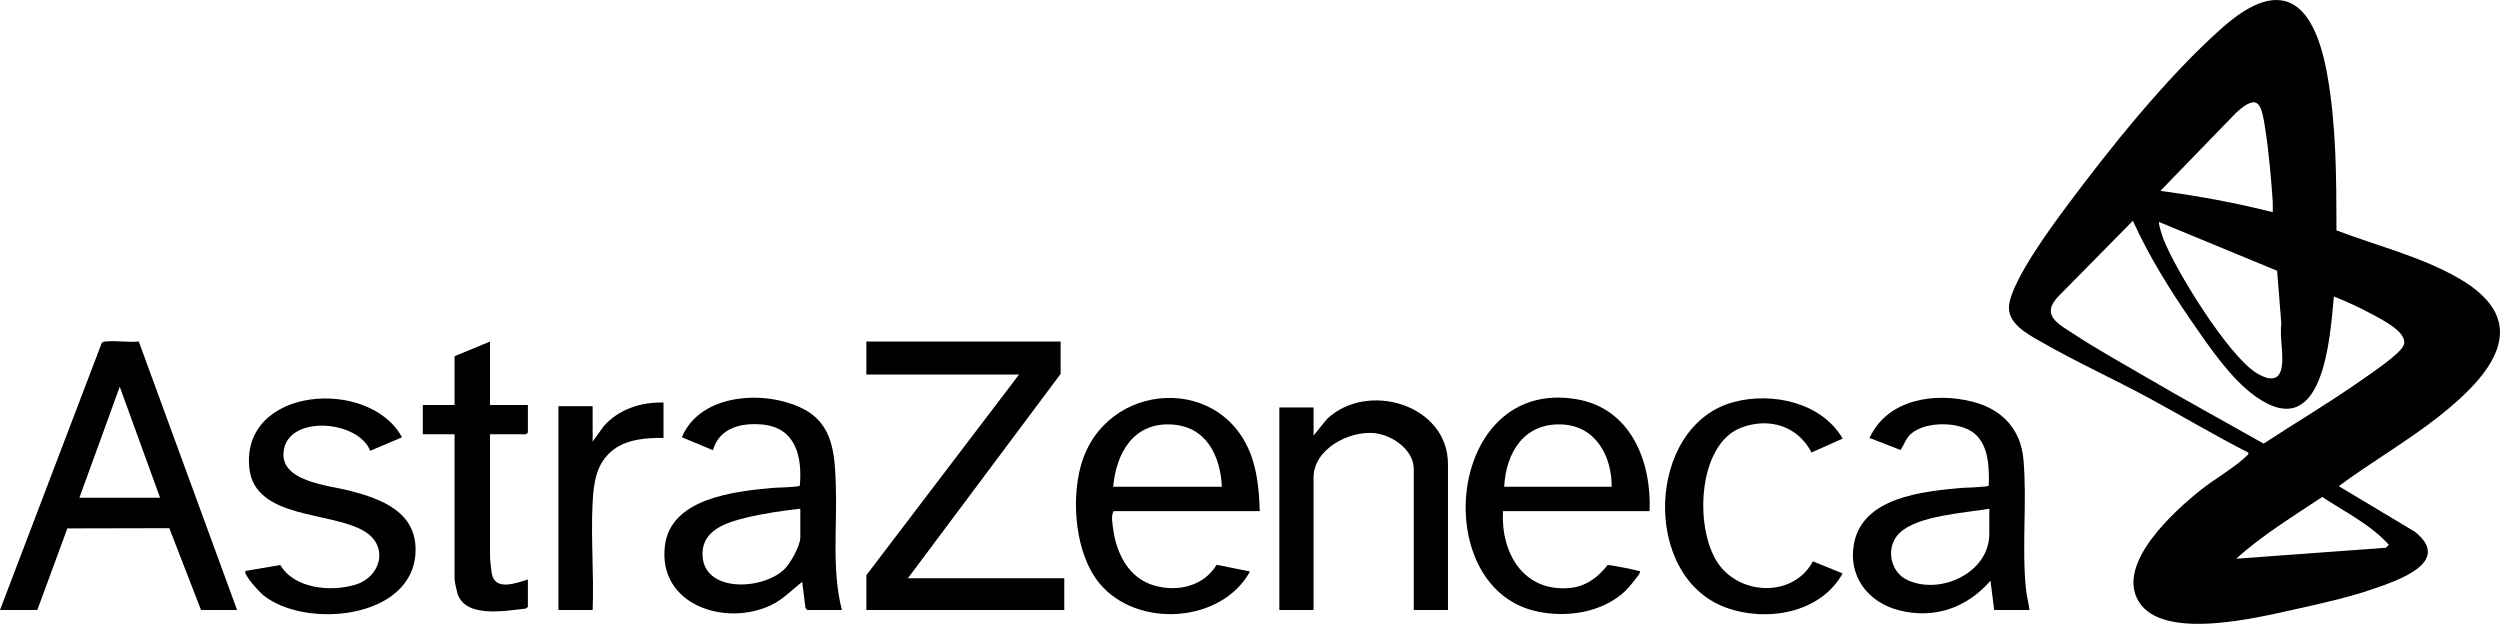 <?xml version="1.0" encoding="UTF-8"?>
<svg id="Layer_1" data-name="Layer 1" xmlns="http://www.w3.org/2000/svg" viewBox="0 0 911.48 227.46">
  <path d="M851.86,83.99c14.72,5.61,30.59,9.49,44.34,17.33,28.57,16.3,11.67,35.82-7.03,50.52-11.65,9.16-24.58,16.6-36.48,25.4l27.83,16.69c13.77,11.06-6.53,17.77-15.25,20.78-8.94,3.09-19.33,5.41-28.62,7.46-13.58,2.99-48,11.59-56.87-2.83-8.49-13.8,12.97-33.02,22.61-40.72,4.81-3.84,12.86-8.49,16.85-12.53.36-.37.64-.39.47-1.08-12.19-6.19-24.01-13.29-36.07-19.81-12.94-6.99-26.84-13.33-39.51-20.6-5.06-2.9-12.52-6.79-11.61-13.53,1.21-8.99,14.88-27.7,20.64-35.44,16.1-21.65,36.89-47.62,56.97-65.44,22.94-20.35,33.95-7.96,38.41,17.28,3.29,18.6,3.28,37.68,3.32,56.52ZM828.63,77.37c-.04-1.25.08-2.52,0-3.78-.57-8.38-1.45-18.36-2.74-26.62-1.3-8.27-2.14-13.71-10.62-5.86l-27.61,28.48c13.8,1.86,27.49,4.34,40.98,7.78ZM850.92,108.07c-1.44,15.37-3.8,54.17-28.66,36.4-8.88-6.35-16.75-17.95-22.94-26.92-8.12-11.77-15.79-24.01-21.69-37.05l-26.74,27.12c-7.38,7.27-.4,10.48,5.61,14.43,8.19,5.37,17.44,10.48,25.95,15.46,14.15,8.29,28.58,16.15,42.84,24.23,11.81-7.73,24.01-14.92,35.56-23.06,3.31-2.33,14.48-9.71,15.56-12.94,1.55-4.63-8.2-9.32-11.68-11.23-4.43-2.42-9.14-4.52-13.82-6.44ZM787.21,80.94c-.43.44,1.22,5.32,1.57,6.22,4.52,11.64,23.45,42.12,33.67,48.68,2.9,1.87,7.64,3.92,9.1-.62,1.5-4.66-.55-12.02.21-17.13l-1.54-19.37-43.01-17.77ZM815.27,203.71l54.57-4,1.11-1.1c-6.77-7.45-15.99-11.93-24.28-17.43-10.7,7.13-21.87,13.94-31.4,22.54Z"/>
  <g>
    <polygon points="386.7 124.53 386.7 136.32 331.01 210.83 388.03 210.83 388.03 222.4 315.86 222.4 315.86 209.72 371.55 136.54 315.86 136.54 315.86 124.53 386.7 124.53"/>
    <path d="M306.95,222.4h-12.7l-.58-.75-1.2-9.49c-3.69,2.83-6.94,6.35-11.19,8.4-16.64,8.05-41.39.12-38.88-21.47,2.02-17.43,25.31-19.9,38.94-21.18,1.55-.15,9.86-.27,10.27-.86.94-10.61-1.48-21.2-13.82-22.29-7.61-.67-15.56,1.25-17.86,9.38l-11.33-4.73c6.68-16.02,30.21-17.32,43.95-10.49,11.44,5.68,11.81,17.05,12.19,28.31.5,14.97-1.54,30.63,2.21,45.17ZM291.8,185.47c-6.48.74-13.35,1.71-19.69,3.25-6.96,1.69-15.85,4.36-15.99,12.98-.22,14.4,21.42,13.65,29.67,6.02,2.33-2.16,6-8.71,6-11.8v-10.45Z"/>
    <path d="M739.98,222.4h-12.92l-1.34-10.68c-8.57,9.84-20.4,14.09-33.31,10.8-11.34-2.89-18.68-12.4-16.47-24.26,3.17-16.97,24.96-19.05,38.87-20.35,1.55-.14,9.86-.27,10.27-.86.23-6.37.04-14.84-5.39-19.15s-17.92-4.4-23.15.44c-1.69,1.57-2.37,3.88-3.6,5.74l-11.33-4.42c6.64-14.25,23.92-16.78,37.87-13.12,10.45,2.74,17.27,9.95,18.25,20.92,1.36,15.23-.64,31.87.9,47.14.26,2.61.96,5.2,1.33,7.79ZM725.28,185.47c-8.89,1.57-26.12,2.45-32.76,8.88-5.11,4.95-3.58,14.14,2.92,17.14,12.02,5.56,29.85-2.63,29.85-16.9v-9.12Z"/>
    <path d="M601.43,186.36h-53.46c-.81,15.17,7.37,29.48,24.27,28.02,5.9-.51,10.38-3.87,13.9-8.38.55-.14,10.06,1.73,11.12,2.11.35.13.91-.07.6.71-.48,1.19-4.23,5.64-5.34,6.69-8.52,8.02-21.96,9.91-33.06,7.2-38.75-9.46-31.83-85.15,15.35-77.16,19.78,3.35,27.37,22.7,26.62,40.81ZM587.62,177.47c0-11.14-5.73-22.08-18.02-22.71-13.83-.7-20.54,10.15-21.18,22.71h39.2Z"/>
    <path d="M671.82,209.06c-8.14,14.59-27.76,17.83-42.55,12.46-31.09-11.28-29-66.54,2.91-74.96,14.01-3.7,31.97.17,39.64,13.35l-11.36,5.06c-5-9.7-15.52-12.88-25.6-9.06-16.42,6.23-17.33,38.64-7.57,50.7,8.64,10.67,26.94,10.73,33.67-1.96l10.87,4.43Z"/>
    <path d="M178.65,147.66h13.81v10.01l-.67.67h-13.14v44.26c0,1.26.39,5.07.64,6.48,1.16,6.53,8.84,3.52,13.17,2.2v10.01l-.74.59c-7.25.76-22.12,3.69-24.97-5.61-.31-1.01-1.02-4.34-1.02-5.21v-52.72h-11.58v-10.68h11.58v-17.79l12.92-5.34v23.13Z"/>
    <path d="M459.31,186.36h-53.24c-1.13,1.43-.44,4.95-.17,6.84,1.28,8.9,5.72,17.62,14.9,20.27,8.52,2.46,18.07.28,22.78-7.57l12.16,2.47c-10.49,18.95-41.16,20.74-54.78,4.44-8.87-10.62-10.47-29.96-6.92-42.91,8.65-31.57,53.36-34.1,62.91-1.43,1.7,5.82,2.14,11.85,2.35,17.89ZM445.5,177.47c-.61-11.41-5.7-22.05-18.47-22.71-13.83-.71-20.04,10.43-21.18,22.71h39.65Z"/>
    <path d="M241.91,146.77v12.9c-6.12-.1-13.19.44-18.23,4.26-6.34,4.81-7.25,12.06-7.63,19.52-.65,12.77.53,26.11.02,38.94h-12.47v-74.29h12.47v12.9l4-5.57c5.43-6.22,13.69-8.91,21.84-8.66Z"/>
    <path d="M527.92,222.4h-12.47v-51.38c0-7.13-8.06-12.54-14.49-13.12-9.31-.83-22.05,5.9-22.05,16.23v48.27h-12.47v-73.85h12.47v10.23l4.9-6.01c14.74-13.99,44.11-5.29,44.11,16.46v53.16Z"/>
    <g>
      <path d="M0,222.4l37.02-97.16c.32-.69.86-.66,1.5-.73,3.73-.43,8.25.39,12.08,0l35.84,97.9h-13.14l-11.57-29.84-37.17.08-10.96,29.76H0ZM58.36,181.47l-14.7-40.48-14.71,40.48h29.4Z"/>
      <path d="M89.54,208.16l12.66-2.15c5.15,8.69,18.48,9.85,27.35,7.17,9.31-2.81,12.27-13.88,3.52-19.35-12.08-7.54-40.29-4.34-42.18-23.27-2.97-29.71,43.87-32.99,55.68-11.12l-11.59,4.91c-4.35-11-28.87-13.09-31.42-.72-2.47,11.99,16.13,13.24,23.95,15.28,11.72,3.05,24.53,7.8,23.99,22.35-.92,24.51-40.1,28.13-55.48,15.77-1.21-.97-7.6-7.71-6.47-8.88Z"/>
    </g>
  </g>
</svg>